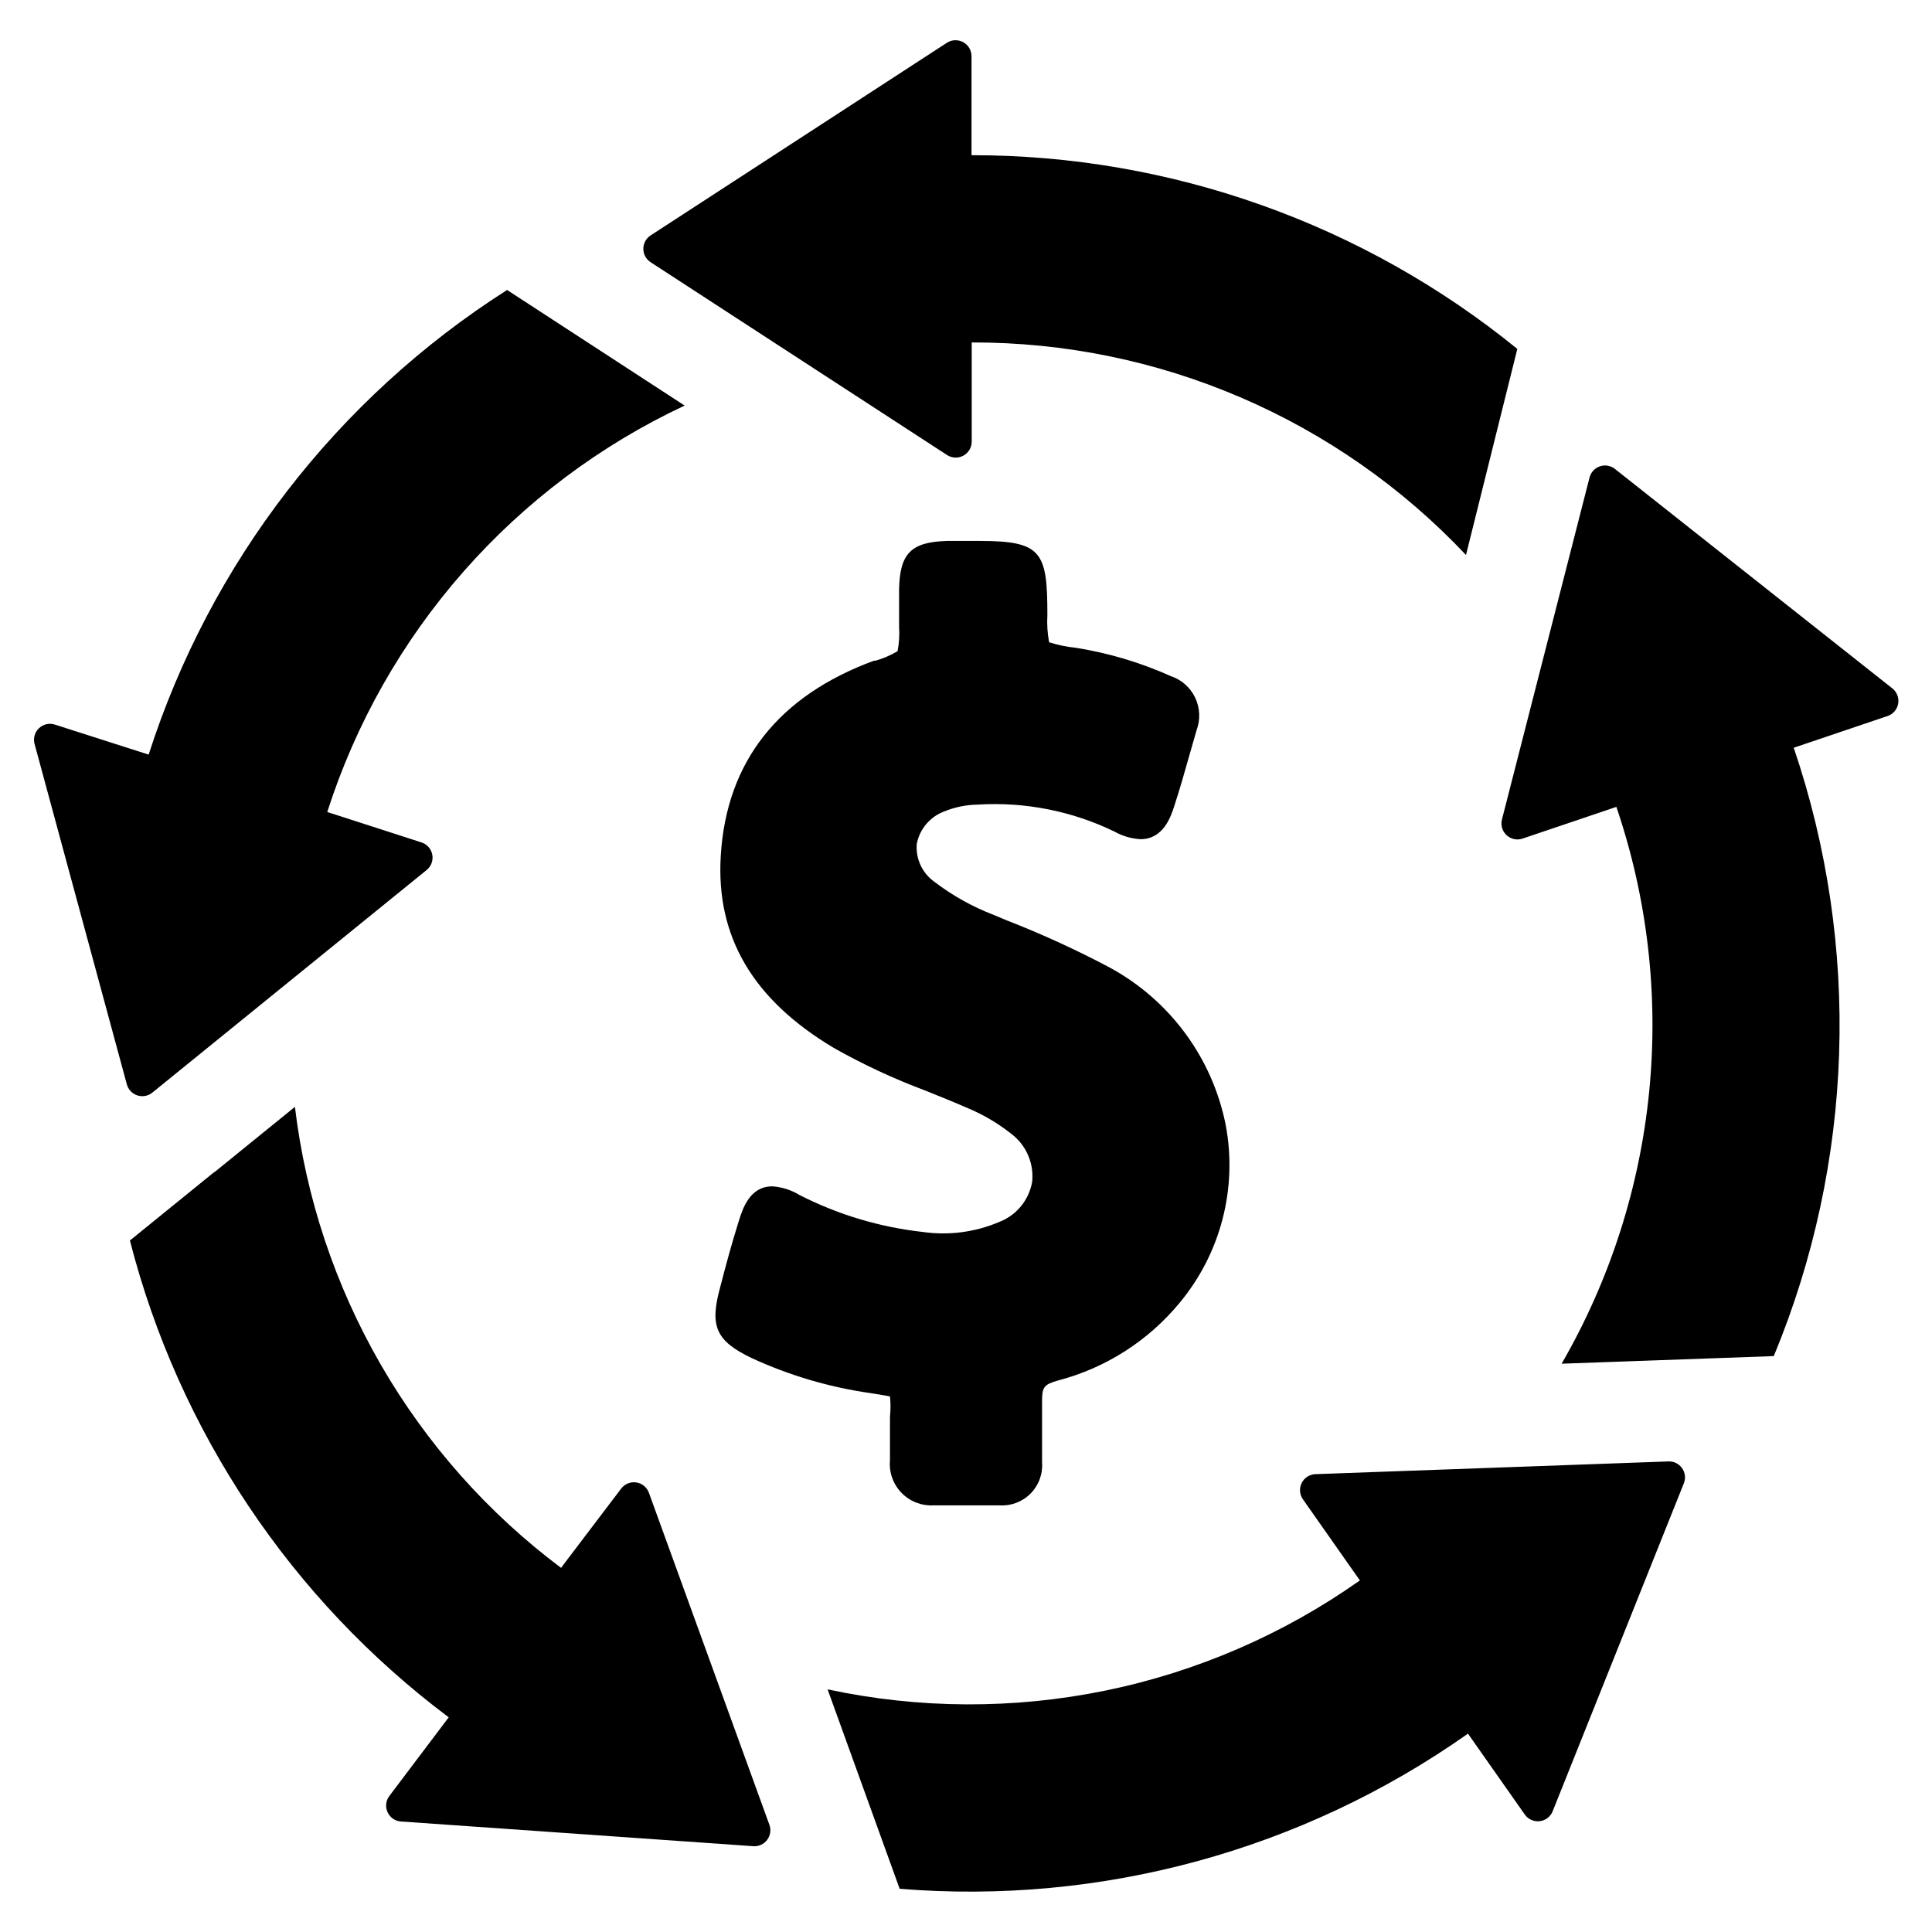 <?xml version="1.0" encoding="UTF-8"?>
<!-- Uploaded to: SVG Repo, www.svgrepo.com, Generator: SVG Repo Mixer Tools -->
<svg fill="#000000" width="800px" height="800px" version="1.1" viewBox="144 144 512 512" xmlns="http://www.w3.org/2000/svg">
 <path d="m177.62 431.39-24.484-90.332c-0.363-1.488 0.102-3.055 1.219-4.098 1.121-1.043 2.715-1.406 4.172-0.941l25.191 8.062-0.355-0.004c16.316-50.91 49.934-94.504 95.02-123.23l47.055 30.633c-22.348 10.473-42.293 25.445-58.59 43.98-16.297 18.531-28.594 40.23-36.125 63.734l2.367 0.754 22.621 7.305c1.473 0.48 2.566 1.727 2.848 3.25 0.285 1.523-0.285 3.078-1.488 4.055l-72.699 58.996c-1.109 0.902-2.598 1.184-3.961 0.746s-2.41-1.531-2.789-2.91zm72.598 195.32 93.406 6.551c1.426 0.102 2.805-0.523 3.668-1.664 0.863-1.137 1.094-2.633 0.617-3.977l-31.941-88.016c-0.531-1.461-1.816-2.512-3.352-2.742-1.531-0.234-3.07 0.395-4.004 1.633l-14.41 18.992-1.512 2.016c-19.402-14.539-35.656-32.863-47.781-53.863-12.121-20.996-19.863-44.234-22.754-68.309l-21.109 17.129-0.453 0.301-22.168 17.984v0.004c12.953 50.512 42.758 95.086 84.488 126.36l-15.82 20.957h0.004c-0.875 1.242-1.016 2.856-0.367 4.231 0.645 1.375 1.977 2.297 3.488 2.418zm282.74-23.375 15.113 21.512c0.891 1.281 2.414 1.965 3.961 1.785 1.547-0.176 2.871-1.191 3.445-2.641l34.762-86.906h0.004c0.527-1.328 0.348-2.832-0.473-4.004-0.824-1.168-2.18-1.84-3.609-1.789l-93.559 3.375c-1.547 0.051-2.945 0.949-3.637 2.336-0.695 1.387-0.574 3.043 0.312 4.312l13.652 19.445 1.461 2.066c-20.242 14.297-43.23 24.242-67.508 29.211-24.281 4.965-49.324 4.852-73.559-0.34l19.094 52.852v-0.004c53.441 4.359 106.71-10.172 150.54-41.059zm38.996-335.08c-1.125-0.879-2.613-1.133-3.961-0.676-1.352 0.457-2.379 1.562-2.742 2.941l-23.227 90.688h0.004c-0.375 1.496 0.098 3.078 1.23 4.125 1.133 1.047 2.746 1.398 4.211 0.91l22.52-7.609 2.367-0.805c8.238 24.211 11.207 49.902 8.703 75.355-2.5 25.449-10.418 50.07-23.211 72.211l56.227-2.016h-0.004c21.262-51.316 23.141-108.62 5.289-161.22l24.887-8.414h0.004c1.457-0.504 2.523-1.758 2.785-3.277 0.262-1.523-0.32-3.062-1.527-4.027zm-170.49-83.129v-26.25c-0.008-1.551-0.859-2.977-2.227-3.711-1.367-0.734-3.027-0.664-4.324 0.184l-78.492 51.035c-1.207 0.781-1.934 2.117-1.934 3.555 0 1.434 0.727 2.769 1.934 3.551l78.543 51.086c1.297 0.852 2.957 0.922 4.324 0.184 1.367-0.734 2.219-2.16 2.227-3.711v-26.297c24.523-0.062 48.801 4.902 71.328 14.59 22.531 9.688 42.836 23.891 59.66 41.734l13.602-54.613c-40.871-33.242-91.957-51.375-144.64-51.336zm-21.613 328.94c0.188 1.789 0.188 3.598 0 5.391v11.535c-0.285 3.176 0.824 6.316 3.039 8.605 2.215 2.293 5.316 3.508 8.496 3.336h17.434c3.082 0.215 6.109-0.926 8.285-3.121 2.18-2.195 3.293-5.234 3.051-8.316v-5.289-10.934c0-3.68 0.504-4.383 4.281-5.441 12.652-3.32 23.938-10.551 32.242-20.656 10.852-13.094 15.301-30.344 12.145-47.055-3.547-17.82-14.852-33.129-30.836-41.766-8.77-4.648-17.805-8.785-27.055-12.395l-3.629-1.512h0.004c-5.594-2.148-10.852-5.082-15.617-8.715-3.258-2.277-5.062-6.113-4.738-10.078 0.762-3.996 3.578-7.289 7.406-8.664 2.789-1.121 5.762-1.719 8.766-1.762 12.488-0.773 24.969 1.691 36.227 7.152 2.113 1.191 4.477 1.879 6.902 2.016 6.098 0 8.062-6.098 8.918-8.715 1.562-4.785 2.922-9.621 4.281-14.41l1.664-5.793h-0.004c1.043-2.805 0.902-5.91-0.391-8.609-1.293-2.695-3.621-4.754-6.461-5.699-8.027-3.602-16.5-6.125-25.191-7.508-2.394-0.238-4.758-0.727-7.051-1.461-0.441-2.375-0.594-4.793-0.453-7.203 0-16.676-1.41-19.648-17.887-19.648h-8.715c-9.523 0.301-12.496 3.273-12.695 12.797v6.5 3.477-0.004c0.145 2.16 0.008 4.328-0.402 6.449-1.832 1.094-3.797 1.938-5.848 2.519h-0.402c-25.191 9.27-39.094 26.652-40.605 51.691-1.309 21.41 8.465 38.09 29.875 50.883v0.004c7.832 4.43 16.004 8.238 24.434 11.383 3.629 1.461 7.254 2.922 10.832 4.484 4.215 1.73 8.164 4.035 11.738 6.852 4.012 2.969 6.16 7.836 5.644 12.797-0.84 4.871-4.195 8.934-8.816 10.684-6.356 2.688-13.32 3.59-20.152 2.617-11.383-1.262-22.445-4.574-32.648-9.773-2.195-1.348-4.684-2.144-7.254-2.316-5.996 0-7.859 5.945-8.867 9.168-1.812 5.742-3.375 11.488-5.039 17.938-2.719 10.078-0.906 13.906 8.414 18.391v-0.004c10.035 4.633 20.695 7.773 31.641 9.32 1.562 0.254 4.434 0.707 5.039 0.859z"/>
</svg>